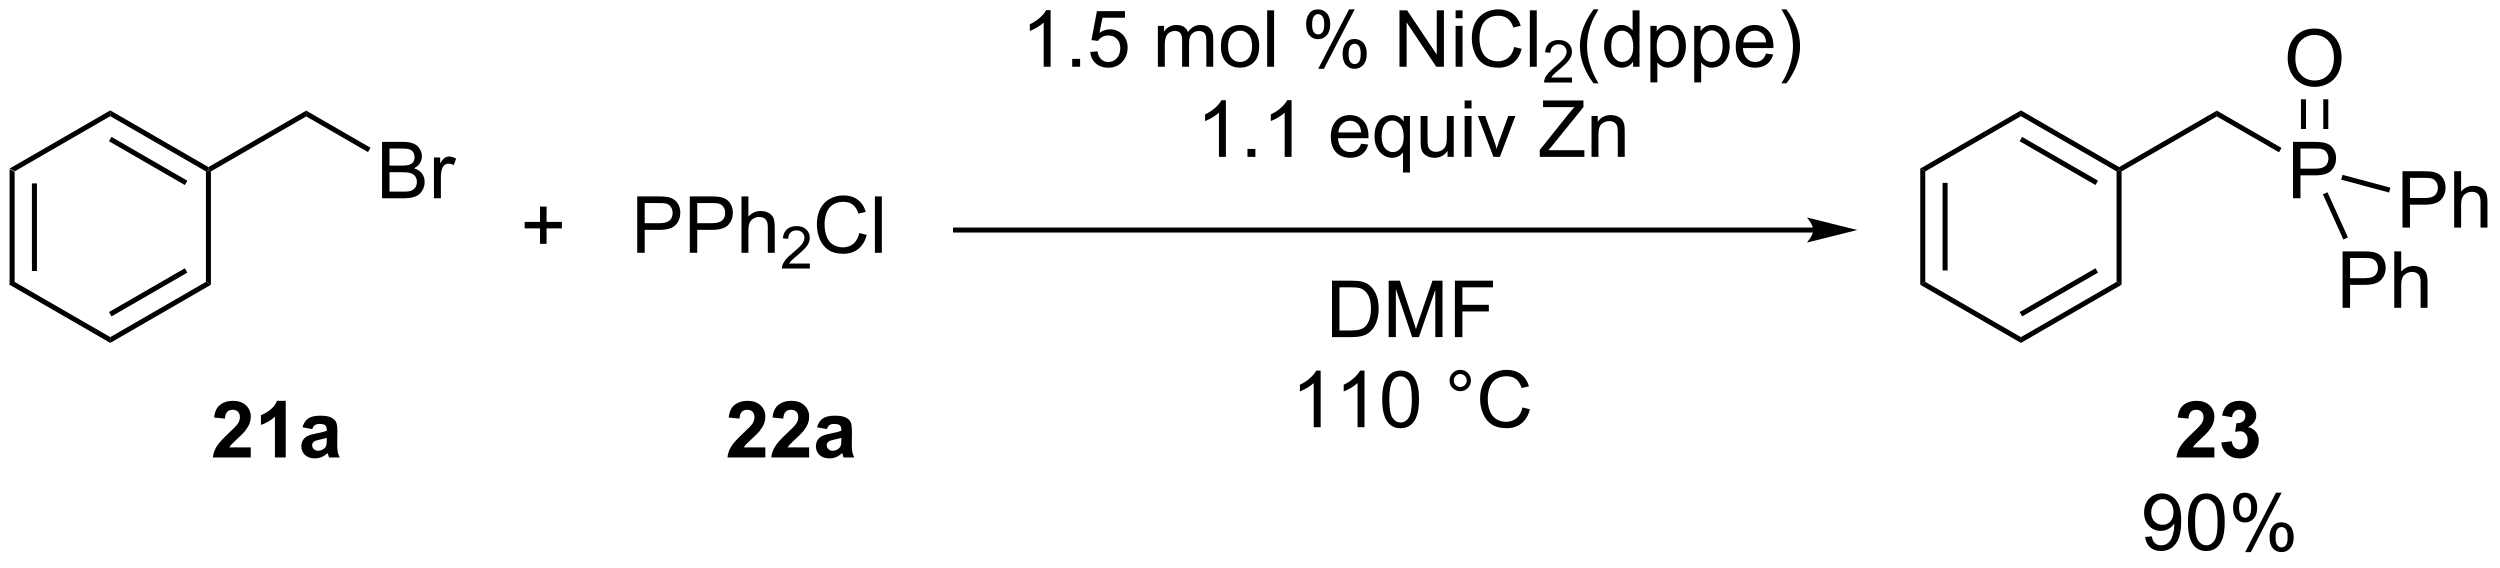 <?xml version="1.0" encoding="UTF-8"?>
<!DOCTYPE svg PUBLIC '-//W3C//DTD SVG 1.0//EN'
          'http://www.w3.org/TR/2001/REC-SVG-20010904/DTD/svg10.dtd'>
<svg stroke-dasharray="none" shape-rendering="auto" xmlns="http://www.w3.org/2000/svg" font-family="'Dialog'" text-rendering="auto" width="348" fill-opacity="1" color-interpolation="auto" color-rendering="auto" preserveAspectRatio="xMidYMid meet" font-size="12px" viewBox="0 0 348 79" fill="black" xmlns:xlink="http://www.w3.org/1999/xlink" stroke="black" image-rendering="auto" stroke-miterlimit="10" stroke-linecap="square" stroke-linejoin="miter" font-style="normal" stroke-width="1" height="79" stroke-dashoffset="0" font-weight="normal" stroke-opacity="1"
><!--Generated by the Batik Graphics2D SVG Generator--><defs id="genericDefs"
  /><g
  ><defs id="defs1"
    ><clipPath clipPathUnits="userSpaceOnUse" id="clipPath1"
      ><path d="M0.633 2.047 L261.411 2.047 L261.411 60.73 L0.633 60.73 L0.633 2.047 Z"
      /></clipPath
      ><clipPath clipPathUnits="userSpaceOnUse" id="clipPath2"
      ><path d="M-1.043 62.358 L-1.043 119.409 L252.484 119.409 L252.484 62.358 Z"
      /></clipPath
    ></defs
    ><g transform="scale(1.333,1.333) translate(-0.633,-2.047) matrix(1.029,0,0,1.029,1.706,-62.095)"
    ><path d="M-0.071 79.49 L0.44 79.784 L0.44 90.998 L-0.071 91.293 ZM2.196 80.946 L2.196 89.837 L2.707 89.837 L2.707 80.946 Z" stroke="none" clip-path="url(#clipPath2)"
    /></g
    ><g transform="matrix(1.371,0,0,1.371,1.43,-85.522)"
    ><path d="M-0.071 91.293 L0.44 90.998 L10.151 96.605 L10.151 97.195 Z" stroke="none" clip-path="url(#clipPath2)"
    /></g
    ><g transform="matrix(1.371,0,0,1.371,1.43,-85.522)"
    ><path d="M10.151 97.195 L10.151 96.605 L19.863 90.998 L20.373 91.293 ZM10.279 94.503 L17.978 90.058 L17.723 89.616 L10.024 94.061 Z" stroke="none" clip-path="url(#clipPath2)"
    /></g
    ><g transform="matrix(1.371,0,0,1.371,1.43,-85.522)"
    ><path d="M20.373 91.293 L19.863 90.998 L19.863 79.784 L20.118 79.637 L20.373 79.784 Z" stroke="none" clip-path="url(#clipPath2)"
    /></g
    ><g transform="matrix(1.371,0,0,1.371,1.43,-85.522)"
    ><path d="M20.118 79.342 L20.118 79.637 L19.863 79.784 L10.151 74.177 L10.151 73.588 ZM17.978 80.725 L10.279 76.28 L10.024 76.722 L17.723 81.167 Z" stroke="none" clip-path="url(#clipPath2)"
    /></g
    ><g transform="matrix(1.371,0,0,1.371,1.43,-85.522)"
    ><path d="M10.151 73.588 L10.151 74.177 L0.44 79.784 L-0.071 79.49 Z" stroke="none" clip-path="url(#clipPath2)"
    /></g
    ><g transform="matrix(1.371,0,0,1.371,1.43,-85.522)"
    ><path d="M20.373 79.784 L20.118 79.637 L20.118 79.342 L30.045 73.611 L30.045 74.2 Z" stroke="none" clip-path="url(#clipPath2)"
    /></g
    ><g transform="matrix(1.371,0,0,1.371,1.43,-85.522)"
    ><path d="M37.746 82.512 L37.746 76.785 L39.894 76.785 Q40.55 76.785 40.946 76.96 Q41.345 77.132 41.569 77.494 Q41.793 77.856 41.793 78.249 Q41.793 78.616 41.592 78.942 Q41.394 79.264 40.993 79.465 Q41.511 79.616 41.79 79.983 Q42.071 80.35 42.071 80.85 Q42.071 81.254 41.9 81.6 Q41.73 81.944 41.48 82.132 Q41.23 82.319 40.853 82.416 Q40.478 82.512 39.931 82.512 L37.746 82.512 ZM38.504 79.192 L39.743 79.192 Q40.246 79.192 40.465 79.124 Q40.754 79.038 40.9 78.84 Q41.048 78.639 41.048 78.34 Q41.048 78.054 40.91 77.837 Q40.775 77.621 40.519 77.541 Q40.267 77.46 39.65 77.46 L38.504 77.46 L38.504 79.192 ZM38.504 81.835 L39.931 81.835 Q40.298 81.835 40.446 81.809 Q40.707 81.762 40.881 81.653 Q41.058 81.543 41.17 81.335 Q41.285 81.124 41.285 80.85 Q41.285 80.53 41.121 80.296 Q40.957 80.059 40.665 79.962 Q40.376 79.866 39.829 79.866 L38.504 79.866 L38.504 81.835 ZM43.017 82.512 L43.017 78.364 L43.65 78.364 L43.65 78.991 Q43.892 78.551 44.095 78.41 Q44.3 78.27 44.548 78.27 Q44.902 78.27 45.269 78.496 L45.027 79.147 Q44.769 78.996 44.511 78.996 Q44.282 78.996 44.097 79.134 Q43.915 79.272 43.837 79.52 Q43.72 79.895 43.72 80.34 L43.72 82.512 L43.017 82.512 Z" stroke="none" clip-path="url(#clipPath2)"
    /></g
    ><g transform="matrix(1.371,0,0,1.371,1.43,-85.522)"
    ><path d="M30.045 74.2 L30.045 73.611 L36.577 77.382 L36.322 77.824 Z" stroke="none" clip-path="url(#clipPath2)"
    /></g
    ><g transform="matrix(1.371,0,0,1.371,1.43,-85.522)"
    ><path d="M53.785 87.136 L53.785 85.566 L52.226 85.566 L52.226 84.909 L53.785 84.909 L53.785 83.352 L54.45 83.352 L54.45 84.909 L56.007 84.909 L56.007 85.566 L54.45 85.566 L54.45 87.136 L53.785 87.136 Z" stroke="none" clip-path="url(#clipPath2)"
    /></g
    ><g transform="matrix(1.371,0,0,1.371,1.43,-85.522)"
    ><path d="M63.656 88.047 L63.656 82.32 L65.818 82.32 Q66.388 82.32 66.688 82.375 Q67.109 82.445 67.393 82.643 Q67.68 82.838 67.854 83.195 Q68.029 83.549 68.029 83.976 Q68.029 84.706 67.563 85.213 Q67.099 85.719 65.883 85.719 L64.414 85.719 L64.414 88.047 L63.656 88.047 ZM64.414 85.041 L65.896 85.041 Q66.63 85.041 66.938 84.768 Q67.248 84.495 67.248 84 Q67.248 83.64 67.065 83.385 Q66.883 83.127 66.586 83.047 Q66.396 82.995 65.88 82.995 L64.414 82.995 L64.414 85.041 ZM68.992 88.047 L68.992 82.32 L71.154 82.32 Q71.724 82.32 72.024 82.375 Q72.445 82.445 72.729 82.643 Q73.016 82.838 73.19 83.195 Q73.365 83.549 73.365 83.976 Q73.365 84.706 72.899 85.213 Q72.435 85.719 71.219 85.719 L69.75 85.719 L69.75 88.047 L68.992 88.047 ZM69.75 85.041 L71.232 85.041 Q71.966 85.041 72.274 84.768 Q72.584 84.495 72.584 84 Q72.584 83.64 72.401 83.385 Q72.219 83.127 71.922 83.047 Q71.732 82.995 71.216 82.995 L69.75 82.995 L69.75 85.041 ZM74.24 88.047 L74.24 82.32 L74.943 82.32 L74.943 84.375 Q75.435 83.804 76.185 83.804 Q76.646 83.804 76.984 83.987 Q77.326 84.166 77.472 84.487 Q77.617 84.807 77.617 85.416 L77.617 88.047 L76.914 88.047 L76.914 85.416 Q76.914 84.89 76.685 84.651 Q76.459 84.409 76.039 84.409 Q75.727 84.409 75.451 84.573 Q75.177 84.734 75.06 85.013 Q74.943 85.289 74.943 85.776 L74.943 88.047 L74.24 88.047 Z" stroke="none" clip-path="url(#clipPath2)"
    /></g
    ><g transform="matrix(1.371,0,0,1.371,1.43,-85.522)"
    ><path d="M81.182 89.139 L81.182 89.647 L78.342 89.647 Q78.336 89.455 78.404 89.279 Q78.512 88.99 78.75 88.709 Q78.99 88.428 79.442 88.059 Q80.141 87.484 80.387 87.149 Q80.633 86.813 80.633 86.514 Q80.633 86.201 80.408 85.986 Q80.186 85.77 79.824 85.77 Q79.444 85.77 79.215 85.998 Q78.987 86.227 78.984 86.631 L78.442 86.576 Q78.498 85.969 78.862 85.653 Q79.225 85.334 79.836 85.334 Q80.455 85.334 80.815 85.678 Q81.176 86.02 81.176 86.525 Q81.176 86.783 81.07 87.033 Q80.965 87.281 80.719 87.557 Q80.475 87.832 79.906 88.313 Q79.432 88.711 79.297 88.854 Q79.162 88.996 79.074 89.139 L81.182 89.139 Z" stroke="none" clip-path="url(#clipPath2)"
    /></g
    ><g transform="matrix(1.371,0,0,1.371,1.43,-85.522)"
    ><path d="M86.2 86.039 L86.958 86.229 Q86.721 87.164 86.101 87.656 Q85.482 88.146 84.588 88.146 Q83.661 88.146 83.081 87.768 Q82.502 87.39 82.198 86.677 Q81.896 85.961 81.896 85.14 Q81.896 84.245 82.237 83.581 Q82.581 82.914 83.211 82.567 Q83.841 82.221 84.599 82.221 Q85.458 82.221 86.044 82.659 Q86.63 83.096 86.862 83.89 L86.114 84.065 Q85.916 83.44 85.536 83.156 Q85.159 82.87 84.583 82.87 Q83.924 82.87 83.479 83.187 Q83.036 83.502 82.857 84.036 Q82.677 84.57 82.677 85.135 Q82.677 85.867 82.89 86.411 Q83.104 86.956 83.552 87.226 Q84.002 87.495 84.526 87.495 Q85.161 87.495 85.601 87.127 Q86.044 86.76 86.2 86.039 ZM87.788 88.047 L87.788 82.32 L88.491 82.32 L88.491 88.047 L87.788 88.047 Z" stroke="none" clip-path="url(#clipPath2)"
    /></g
    ><g transform="matrix(1.371,0,0,1.371,1.43,-85.522)"
    ><path d="M105.627 69.156 L104.924 69.156 L104.924 64.674 Q104.669 64.916 104.257 65.158 Q103.846 65.401 103.518 65.523 L103.518 64.843 Q104.106 64.565 104.546 64.171 Q104.989 63.776 105.174 63.406 L105.627 63.406 L105.627 69.156 ZM107.821 69.156 L107.821 68.354 L108.623 68.354 L108.623 69.156 L107.821 69.156 ZM109.65 67.656 L110.387 67.593 Q110.471 68.132 110.768 68.403 Q111.067 68.674 111.489 68.674 Q111.997 68.674 112.348 68.291 Q112.7 67.908 112.7 67.276 Q112.7 66.674 112.361 66.328 Q112.025 65.979 111.478 65.979 Q111.137 65.979 110.864 66.135 Q110.591 66.289 110.434 66.533 L109.775 66.448 L110.33 63.507 L113.177 63.507 L113.177 64.179 L110.893 64.179 L110.583 65.718 Q111.098 65.359 111.666 65.359 Q112.416 65.359 112.932 65.88 Q113.447 66.398 113.447 67.213 Q113.447 67.992 112.994 68.557 Q112.442 69.255 111.489 69.255 Q110.708 69.255 110.213 68.817 Q109.721 68.377 109.65 67.656 ZM116.518 69.156 L116.518 65.007 L117.145 65.007 L117.145 65.588 Q117.341 65.283 117.663 65.099 Q117.989 64.914 118.403 64.914 Q118.864 64.914 119.158 65.106 Q119.455 65.296 119.575 65.64 Q120.067 64.914 120.856 64.914 Q121.473 64.914 121.804 65.255 Q122.137 65.596 122.137 66.307 L122.137 69.156 L121.439 69.156 L121.439 66.541 Q121.439 66.119 121.369 65.934 Q121.302 65.749 121.122 65.638 Q120.942 65.523 120.7 65.523 Q120.262 65.523 119.973 65.815 Q119.684 66.104 119.684 66.744 L119.684 69.156 L118.981 69.156 L118.981 66.46 Q118.981 65.992 118.809 65.757 Q118.637 65.523 118.247 65.523 Q117.95 65.523 117.697 65.679 Q117.447 65.835 117.333 66.138 Q117.221 66.437 117.221 67.002 L117.221 69.156 L116.518 69.156 ZM122.919 67.08 Q122.919 65.929 123.559 65.374 Q124.096 64.914 124.864 64.914 Q125.721 64.914 126.262 65.474 Q126.807 66.033 126.807 67.023 Q126.807 67.823 126.564 68.283 Q126.325 68.742 125.867 68.997 Q125.408 69.249 124.864 69.249 Q123.994 69.249 123.455 68.692 Q122.919 68.132 122.919 67.08 ZM123.643 67.08 Q123.643 67.877 123.989 68.276 Q124.338 68.671 124.864 68.671 Q125.387 68.671 125.734 68.273 Q126.083 67.874 126.083 67.057 Q126.083 66.289 125.734 65.893 Q125.385 65.494 124.864 65.494 Q124.338 65.494 123.989 65.89 Q123.643 66.283 123.643 67.08 ZM127.615 69.156 L127.615 63.429 L128.318 63.429 L128.318 69.156 L127.615 69.156 ZM131.568 64.804 Q131.568 64.19 131.876 63.76 Q132.186 63.33 132.772 63.33 Q133.311 63.33 133.662 63.716 Q134.016 64.101 134.016 64.846 Q134.016 65.573 133.66 65.966 Q133.303 66.359 132.779 66.359 Q132.258 66.359 131.912 65.974 Q131.568 65.585 131.568 64.804 ZM132.79 63.815 Q132.529 63.815 132.355 64.041 Q132.18 64.268 132.18 64.874 Q132.18 65.424 132.355 65.651 Q132.532 65.874 132.79 65.874 Q133.055 65.874 133.23 65.648 Q133.404 65.421 133.404 64.82 Q133.404 64.265 133.227 64.041 Q133.053 63.815 132.79 63.815 ZM132.795 69.367 L135.928 63.33 L136.498 63.33 L133.376 69.367 L132.795 69.367 ZM135.272 67.812 Q135.272 67.195 135.579 66.768 Q135.889 66.338 136.477 66.338 Q137.016 66.338 137.37 66.724 Q137.725 67.109 137.725 67.854 Q137.725 68.58 137.365 68.974 Q137.008 69.367 136.482 69.367 Q135.962 69.367 135.615 68.979 Q135.272 68.588 135.272 67.812 ZM136.498 66.823 Q136.232 66.823 136.058 67.049 Q135.883 67.276 135.883 67.882 Q135.883 68.429 136.058 68.656 Q136.235 68.882 136.493 68.882 Q136.764 68.882 136.936 68.656 Q137.11 68.429 137.11 67.828 Q137.11 67.273 136.933 67.049 Q136.758 66.823 136.498 66.823 ZM141.048 69.156 L141.048 63.429 L141.826 63.429 L144.834 67.924 L144.834 63.429 L145.561 63.429 L145.561 69.156 L144.782 69.156 L141.774 64.656 L141.774 69.156 L141.048 69.156 ZM146.747 64.237 L146.747 63.429 L147.45 63.429 L147.45 64.237 L146.747 64.237 ZM146.747 69.156 L146.747 65.007 L147.45 65.007 L147.45 69.156 L146.747 69.156 ZM152.696 67.148 L153.454 67.338 Q153.217 68.273 152.597 68.765 Q151.977 69.255 151.084 69.255 Q150.157 69.255 149.576 68.877 Q148.998 68.499 148.693 67.786 Q148.391 67.07 148.391 66.249 Q148.391 65.354 148.732 64.69 Q149.076 64.023 149.706 63.677 Q150.337 63.33 151.094 63.33 Q151.954 63.33 152.54 63.768 Q153.126 64.205 153.357 64.999 L152.61 65.174 Q152.412 64.549 152.032 64.265 Q151.654 63.979 151.079 63.979 Q150.42 63.979 149.975 64.296 Q149.532 64.612 149.352 65.145 Q149.173 65.679 149.173 66.244 Q149.173 66.976 149.386 67.52 Q149.6 68.065 150.048 68.335 Q150.498 68.604 151.022 68.604 Q151.657 68.604 152.097 68.237 Q152.54 67.869 152.696 67.148 ZM154.283 69.156 L154.283 63.429 L154.986 63.429 L154.986 69.156 L154.283 69.156 Z" stroke="none" clip-path="url(#clipPath2)"
    /></g
    ><g transform="matrix(1.371,0,0,1.371,1.43,-85.522)"
    ><path d="M158.569 70.248 L158.569 70.756 L155.729 70.756 Q155.723 70.564 155.792 70.389 Q155.899 70.1 156.137 69.818 Q156.378 69.537 156.829 69.168 Q157.528 68.594 157.774 68.258 Q158.02 67.922 158.02 67.623 Q158.02 67.311 157.796 67.096 Q157.573 66.879 157.212 66.879 Q156.831 66.879 156.602 67.107 Q156.374 67.336 156.372 67.74 L155.829 67.686 Q155.885 67.078 156.249 66.762 Q156.612 66.443 157.223 66.443 Q157.842 66.443 158.202 66.787 Q158.563 67.129 158.563 67.635 Q158.563 67.892 158.458 68.142 Q158.352 68.391 158.106 68.666 Q157.862 68.941 157.294 69.422 Q156.819 69.82 156.684 69.963 Q156.549 70.105 156.462 70.248 L158.569 70.248 Z" stroke="none" clip-path="url(#clipPath2)"
    /></g
    ><g transform="matrix(1.371,0,0,1.371,1.43,-85.522)"
    ><path d="M160.757 70.841 Q160.173 70.106 159.77 69.122 Q159.369 68.135 159.369 67.08 Q159.369 66.151 159.671 65.299 Q160.022 64.312 160.757 63.33 L161.259 63.33 Q160.788 64.143 160.634 64.492 Q160.397 65.031 160.259 65.617 Q160.093 66.346 160.093 67.085 Q160.093 68.963 161.259 70.841 L160.757 70.841 ZM164.767 69.156 L164.767 68.632 Q164.374 69.249 163.608 69.249 Q163.111 69.249 162.694 68.976 Q162.28 68.703 162.051 68.213 Q161.822 67.721 161.822 67.085 Q161.822 66.463 162.028 65.958 Q162.236 65.453 162.65 65.184 Q163.064 64.914 163.577 64.914 Q163.952 64.914 164.244 65.073 Q164.538 65.229 164.72 65.484 L164.72 63.429 L165.421 63.429 L165.421 69.156 L164.767 69.156 ZM162.546 67.085 Q162.546 67.882 162.882 68.278 Q163.218 68.671 163.673 68.671 Q164.134 68.671 164.457 68.294 Q164.78 67.916 164.78 67.143 Q164.78 66.291 164.452 65.893 Q164.124 65.494 163.642 65.494 Q163.173 65.494 162.858 65.877 Q162.546 66.26 162.546 67.085 ZM166.526 70.747 L166.526 65.007 L167.167 65.007 L167.167 65.546 Q167.393 65.229 167.677 65.073 Q167.964 64.914 168.37 64.914 Q168.901 64.914 169.308 65.187 Q169.714 65.46 169.92 65.958 Q170.128 66.455 170.128 67.049 Q170.128 67.687 169.899 68.198 Q169.67 68.705 169.235 68.979 Q168.8 69.249 168.318 69.249 Q167.966 69.249 167.688 69.101 Q167.409 68.953 167.229 68.726 L167.229 70.747 L166.526 70.747 ZM167.162 67.104 Q167.162 67.906 167.485 68.289 Q167.81 68.671 168.271 68.671 Q168.74 68.671 169.073 68.276 Q169.409 67.877 169.409 67.046 Q169.409 66.252 169.081 65.859 Q168.756 65.463 168.302 65.463 Q167.854 65.463 167.508 65.885 Q167.162 66.304 167.162 67.104 ZM170.976 70.747 L170.976 65.007 L171.616 65.007 L171.616 65.546 Q171.843 65.229 172.127 65.073 Q172.413 64.914 172.819 64.914 Q173.351 64.914 173.757 65.187 Q174.163 65.46 174.369 65.958 Q174.577 66.455 174.577 67.049 Q174.577 67.687 174.348 68.198 Q174.119 68.705 173.684 68.979 Q173.249 69.249 172.767 69.249 Q172.416 69.249 172.137 69.101 Q171.858 68.953 171.679 68.726 L171.679 70.747 L170.976 70.747 ZM171.611 67.104 Q171.611 67.906 171.934 68.289 Q172.259 68.671 172.72 68.671 Q173.189 68.671 173.522 68.276 Q173.858 67.877 173.858 67.046 Q173.858 66.252 173.53 65.859 Q173.205 65.463 172.752 65.463 Q172.304 65.463 171.957 65.885 Q171.611 66.304 171.611 67.104 ZM178.263 67.82 L178.99 67.908 Q178.818 68.546 178.352 68.898 Q177.888 69.249 177.167 69.249 Q176.256 69.249 175.722 68.69 Q175.19 68.127 175.19 67.117 Q175.19 66.07 175.729 65.492 Q176.268 64.914 177.128 64.914 Q177.959 64.914 178.485 65.481 Q179.013 66.046 179.013 67.073 Q179.013 67.135 179.011 67.26 L175.917 67.26 Q175.956 67.945 176.302 68.309 Q176.651 68.671 177.17 68.671 Q177.558 68.671 177.831 68.468 Q178.104 68.265 178.263 67.82 ZM175.956 66.682 L178.271 66.682 Q178.224 66.158 178.006 65.898 Q177.67 65.492 177.136 65.492 Q176.651 65.492 176.321 65.817 Q175.99 66.14 175.956 66.682 ZM180.335 70.841 L179.83 70.841 Q180.999 68.963 180.999 67.085 Q180.999 66.351 180.83 65.627 Q180.697 65.041 180.46 64.502 Q180.306 64.151 179.83 63.33 L180.335 63.33 Q181.069 64.312 181.421 65.299 Q181.72 66.151 181.72 67.08 Q181.72 68.135 181.317 69.122 Q180.913 70.106 180.335 70.841 Z" stroke="none" clip-path="url(#clipPath2)"
    /></g
    ><g transform="matrix(1.371,0,0,1.371,1.43,-85.522)"
    ><path d="M123.422 78.306 L122.719 78.306 L122.719 73.824 Q122.464 74.066 122.053 74.308 Q121.641 74.551 121.313 74.673 L121.313 73.993 Q121.901 73.715 122.342 73.321 Q122.784 72.926 122.969 72.556 L123.422 72.556 L123.422 78.306 ZM125.616 78.306 L125.616 77.504 L126.418 77.504 L126.418 78.306 L125.616 78.306 ZM130.094 78.306 L129.391 78.306 L129.391 73.824 Q129.136 74.066 128.725 74.308 Q128.313 74.551 127.985 74.673 L127.985 73.993 Q128.573 73.715 129.013 73.321 Q129.456 72.926 129.641 72.556 L130.094 72.556 L130.094 78.306 ZM137.151 76.97 L137.878 77.058 Q137.706 77.696 137.24 78.048 Q136.776 78.4 136.055 78.4 Q135.144 78.4 134.61 77.84 Q134.079 77.277 134.079 76.267 Q134.079 75.22 134.618 74.642 Q135.157 74.064 136.016 74.064 Q136.847 74.064 137.373 74.631 Q137.901 75.196 137.901 76.222 Q137.901 76.285 137.899 76.41 L134.805 76.41 Q134.844 77.095 135.191 77.459 Q135.54 77.821 136.058 77.821 Q136.446 77.821 136.719 77.618 Q136.993 77.415 137.151 76.97 ZM134.844 75.832 L137.159 75.832 Q137.113 75.308 136.894 75.048 Q136.558 74.642 136.024 74.642 Q135.54 74.642 135.209 74.967 Q134.878 75.29 134.844 75.832 ZM141.405 79.897 L141.405 77.863 Q141.241 78.095 140.947 78.249 Q140.653 78.4 140.32 78.4 Q139.583 78.4 139.049 77.811 Q138.515 77.22 138.515 76.191 Q138.515 75.566 138.731 75.071 Q138.95 74.574 139.361 74.319 Q139.773 74.064 140.265 74.064 Q141.036 74.064 141.476 74.712 L141.476 74.157 L142.109 74.157 L142.109 79.897 L141.405 79.897 ZM139.239 76.22 Q139.239 77.019 139.575 77.42 Q139.911 77.821 140.379 77.821 Q140.827 77.821 141.15 77.441 Q141.476 77.058 141.476 76.282 Q141.476 75.454 141.135 75.038 Q140.793 74.618 140.333 74.618 Q139.874 74.618 139.556 75.006 Q139.239 75.394 139.239 76.22 ZM145.93 78.306 L145.93 77.696 Q145.446 78.4 144.613 78.4 Q144.245 78.4 143.928 78.259 Q143.61 78.118 143.454 77.905 Q143.3 77.691 143.238 77.384 Q143.196 77.176 143.196 76.728 L143.196 74.157 L143.899 74.157 L143.899 76.457 Q143.899 77.009 143.941 77.199 Q144.008 77.478 144.222 77.636 Q144.438 77.793 144.753 77.793 Q145.071 77.793 145.347 77.631 Q145.625 77.47 145.74 77.191 Q145.855 76.91 145.855 76.379 L145.855 74.157 L146.558 74.157 L146.558 78.306 L145.93 78.306 ZM147.663 73.386 L147.663 72.579 L148.366 72.579 L148.366 73.386 L147.663 73.386 ZM147.663 78.306 L147.663 74.157 L148.366 74.157 L148.366 78.306 L147.663 78.306 ZM150.589 78.306 L149.011 74.157 L149.753 74.157 L150.644 76.642 Q150.79 77.043 150.909 77.478 Q151.003 77.15 151.172 76.689 L152.094 74.157 L152.816 74.157 L151.245 78.306 L150.589 78.306 ZM155.293 78.306 L155.293 77.603 L158.226 73.933 Q158.538 73.543 158.82 73.254 L155.624 73.254 L155.624 72.579 L159.726 72.579 L159.726 73.254 L156.512 77.228 L156.163 77.629 L159.82 77.629 L159.82 78.306 L155.293 78.306 ZM160.547 78.306 L160.547 74.157 L161.18 74.157 L161.18 74.746 Q161.636 74.064 162.5 74.064 Q162.875 74.064 163.188 74.199 Q163.503 74.332 163.659 74.551 Q163.816 74.769 163.878 75.071 Q163.917 75.267 163.917 75.754 L163.917 78.306 L163.214 78.306 L163.214 75.782 Q163.214 75.353 163.131 75.139 Q163.05 74.926 162.842 74.801 Q162.633 74.673 162.352 74.673 Q161.901 74.673 161.576 74.959 Q161.25 75.243 161.25 76.04 L161.25 78.306 L160.547 78.306 Z" stroke="none" clip-path="url(#clipPath2)"
    /></g
    ><g transform="matrix(1.371,0,0,1.371,1.43,-85.522)"
    ><path d="M134.196 96.606 L134.196 90.879 L136.17 90.879 Q136.837 90.879 137.189 90.96 Q137.681 91.075 138.03 91.371 Q138.483 91.754 138.707 92.351 Q138.931 92.944 138.931 93.71 Q138.931 94.364 138.777 94.869 Q138.626 95.371 138.387 95.702 Q138.15 96.03 137.866 96.22 Q137.584 96.41 137.184 96.509 Q136.782 96.606 136.264 96.606 L134.196 96.606 ZM134.954 95.929 L136.178 95.929 Q136.743 95.929 137.066 95.825 Q137.389 95.718 137.579 95.528 Q137.85 95.257 137.999 94.804 Q138.15 94.348 138.15 93.7 Q138.15 92.801 137.855 92.319 Q137.561 91.835 137.139 91.671 Q136.834 91.554 136.157 91.554 L134.954 91.554 L134.954 95.929 ZM139.95 96.606 L139.95 90.879 L141.091 90.879 L142.448 94.934 Q142.635 95.499 142.721 95.78 Q142.818 95.468 143.026 94.864 L144.396 90.879 L145.417 90.879 L145.417 96.606 L144.685 96.606 L144.685 91.811 L143.021 96.606 L142.338 96.606 L140.682 91.731 L140.682 96.606 L139.95 96.606 ZM146.677 96.606 L146.677 90.879 L150.542 90.879 L150.542 91.554 L147.435 91.554 L147.435 93.327 L150.122 93.327 L150.122 94.004 L147.435 94.004 L147.435 96.606 L146.677 96.606 Z" stroke="none" clip-path="url(#clipPath2)"
    /></g
    ><g transform="matrix(1.371,0,0,1.371,1.43,-85.522)"
    ><path d="M133.045 105.756 L132.342 105.756 L132.342 101.274 Q132.087 101.516 131.676 101.758 Q131.264 102.001 130.936 102.123 L130.936 101.443 Q131.524 101.165 131.965 100.771 Q132.407 100.376 132.592 100.006 L133.045 100.006 L133.045 105.756 ZM137.495 105.756 L136.792 105.756 L136.792 101.274 Q136.536 101.516 136.125 101.758 Q135.713 102.001 135.385 102.123 L135.385 101.443 Q135.974 101.165 136.414 100.771 Q136.857 100.376 137.042 100.006 L137.495 100.006 L137.495 105.756 ZM139.295 102.93 Q139.295 101.915 139.504 101.297 Q139.712 100.678 140.124 100.342 Q140.538 100.006 141.163 100.006 Q141.624 100.006 141.97 100.191 Q142.319 100.376 142.545 100.727 Q142.772 101.076 142.899 101.579 Q143.03 102.079 143.03 102.93 Q143.03 103.938 142.821 104.558 Q142.616 105.178 142.202 105.516 Q141.79 105.855 141.163 105.855 Q140.334 105.855 139.861 105.258 Q139.295 104.545 139.295 102.93 ZM140.017 102.93 Q140.017 104.342 140.347 104.808 Q140.678 105.274 141.163 105.274 Q141.647 105.274 141.975 104.805 Q142.306 104.337 142.306 102.93 Q142.306 101.516 141.975 101.053 Q141.647 100.587 141.155 100.587 Q140.67 100.587 140.381 100.998 Q140.017 101.521 140.017 102.93 ZM146.134 101.014 Q146.134 100.563 146.452 100.248 Q146.772 99.93 147.217 99.93 Q147.67 99.93 147.986 100.248 Q148.303 100.563 148.303 101.014 Q148.303 101.462 147.983 101.782 Q147.665 102.1 147.217 102.1 Q146.772 102.1 146.452 101.784 Q146.134 101.467 146.134 101.014 ZM146.561 101.014 Q146.561 101.287 146.754 101.48 Q146.946 101.672 147.22 101.672 Q147.491 101.672 147.683 101.48 Q147.876 101.287 147.876 101.014 Q147.876 100.74 147.683 100.547 Q147.491 100.352 147.22 100.352 Q146.946 100.352 146.754 100.547 Q146.561 100.74 146.561 101.014 ZM153.536 103.748 L154.294 103.938 Q154.057 104.873 153.437 105.365 Q152.817 105.855 151.924 105.855 Q150.997 105.855 150.417 105.477 Q149.838 105.1 149.534 104.386 Q149.232 103.67 149.232 102.85 Q149.232 101.954 149.573 101.29 Q149.917 100.623 150.547 100.277 Q151.177 99.93 151.935 99.93 Q152.794 99.93 153.38 100.368 Q153.966 100.805 154.198 101.6 L153.45 101.774 Q153.252 101.149 152.872 100.865 Q152.495 100.579 151.919 100.579 Q151.26 100.579 150.815 100.896 Q150.372 101.212 150.192 101.745 Q150.013 102.279 150.013 102.844 Q150.013 103.576 150.226 104.12 Q150.44 104.665 150.888 104.936 Q151.338 105.204 151.862 105.204 Q152.497 105.204 152.937 104.837 Q153.38 104.469 153.536 103.748 Z" stroke="none" clip-path="url(#clipPath2)"
    /></g
    ><g transform="matrix(1.371,0,0,1.371,1.43,-85.522)"
    ><path d="M193.923 79.49 L194.433 79.784 L194.433 90.998 L193.923 91.293 ZM196.19 80.946 L196.19 89.837 L196.7 89.837 L196.7 80.946 Z" stroke="none" clip-path="url(#clipPath2)"
    /></g
    ><g transform="matrix(1.371,0,0,1.371,1.43,-85.522)"
    ><path d="M193.923 91.293 L194.433 90.998 L204.144 96.605 L204.144 97.195 Z" stroke="none" clip-path="url(#clipPath2)"
    /></g
    ><g transform="matrix(1.371,0,0,1.371,1.43,-85.522)"
    ><path d="M204.144 97.195 L204.144 96.605 L213.856 90.998 L214.366 91.293 ZM204.272 94.503 L211.972 90.058 L211.716 89.616 L204.017 94.061 Z" stroke="none" clip-path="url(#clipPath2)"
    /></g
    ><g transform="matrix(1.371,0,0,1.371,1.43,-85.522)"
    ><path d="M214.366 91.293 L213.856 90.998 L213.856 79.784 L214.111 79.637 L214.366 79.784 Z" stroke="none" clip-path="url(#clipPath2)"
    /></g
    ><g transform="matrix(1.371,0,0,1.371,1.43,-85.522)"
    ><path d="M214.111 79.342 L214.111 79.637 L213.856 79.784 L204.144 74.177 L204.144 73.588 ZM211.972 80.725 L204.272 76.28 L204.017 76.722 L211.716 81.167 Z" stroke="none" clip-path="url(#clipPath2)"
    /></g
    ><g transform="matrix(1.371,0,0,1.371,1.43,-85.522)"
    ><path d="M204.144 73.588 L204.144 74.177 L194.433 79.784 L193.923 79.49 Z" stroke="none" clip-path="url(#clipPath2)"
    /></g
    ><g transform="matrix(1.371,0,0,1.371,1.43,-85.522)"
    ><path d="M214.366 79.784 L214.111 79.637 L214.111 79.342 L224.038 73.611 L224.038 74.2 Z" stroke="none" clip-path="url(#clipPath2)"
    /></g
    ><g transform="matrix(1.371,0,0,1.371,1.43,-85.522)"
    ><path d="M231.77 82.512 L231.77 76.785 L233.932 76.785 Q234.502 76.785 234.802 76.84 Q235.224 76.91 235.507 77.108 Q235.794 77.304 235.968 77.66 Q236.143 78.014 236.143 78.442 Q236.143 79.171 235.677 79.679 Q235.213 80.184 233.997 80.184 L232.528 80.184 L232.528 82.512 L231.77 82.512 ZM232.528 79.507 L234.01 79.507 Q234.744 79.507 235.052 79.233 Q235.362 78.96 235.362 78.465 Q235.362 78.106 235.179 77.85 Q234.997 77.593 234.7 77.512 Q234.51 77.46 233.994 77.46 L232.528 77.46 L232.528 79.507 Z" stroke="none" clip-path="url(#clipPath2)"
    /></g
    ><g transform="matrix(1.371,0,0,1.371,1.43,-85.522)"
    ><path d="M224.038 74.2 L224.038 73.611 L230.602 77.4 L230.347 77.842 Z" stroke="none" clip-path="url(#clipPath2)"
    /></g
    ><g transform="matrix(1.371,0,0,1.371,1.43,-85.522)"
    ><path d="M242.887 85.491 L242.887 79.764 L245.048 79.764 Q245.619 79.764 245.918 79.819 Q246.34 79.889 246.624 80.087 Q246.91 80.282 247.085 80.639 Q247.259 80.993 247.259 81.42 Q247.259 82.15 246.793 82.657 Q246.33 83.162 245.113 83.162 L243.645 83.162 L243.645 85.491 L242.887 85.491 ZM243.645 82.485 L245.126 82.485 Q245.861 82.485 246.168 82.212 Q246.478 81.939 246.478 81.444 Q246.478 81.084 246.296 80.829 Q246.113 80.571 245.817 80.491 Q245.626 80.439 245.111 80.439 L243.645 80.439 L243.645 82.485 ZM248.134 85.491 L248.134 79.764 L248.837 79.764 L248.837 81.819 Q249.33 81.248 250.08 81.248 Q250.541 81.248 250.879 81.431 Q251.22 81.61 251.366 81.931 Q251.512 82.251 251.512 82.86 L251.512 85.491 L250.809 85.491 L250.809 82.86 Q250.809 82.334 250.58 82.095 Q250.353 81.853 249.934 81.853 Q249.621 81.853 249.345 82.017 Q249.072 82.178 248.955 82.457 Q248.837 82.733 248.837 83.22 L248.837 85.491 L248.134 85.491 Z" stroke="none" clip-path="url(#clipPath2)"
    /></g
    ><g transform="matrix(1.371,0,0,1.371,1.43,-85.522)"
    ><path d="M236.665 80.624 L236.797 80.131 L241.657 81.434 L241.525 81.927 Z" stroke="none" clip-path="url(#clipPath2)"
    /></g
    ><g transform="matrix(1.371,0,0,1.371,1.43,-85.522)"
    ><path d="M236.804 93.628 L236.804 87.902 L238.966 87.902 Q239.536 87.902 239.835 87.957 Q240.257 88.027 240.541 88.225 Q240.828 88.42 241.002 88.777 Q241.177 89.131 241.177 89.558 Q241.177 90.287 240.71 90.795 Q240.247 91.3 239.031 91.3 L237.562 91.3 L237.562 93.628 L236.804 93.628 ZM237.562 90.623 L239.044 90.623 Q239.778 90.623 240.085 90.35 Q240.395 90.076 240.395 89.582 Q240.395 89.222 240.213 88.967 Q240.031 88.709 239.734 88.628 Q239.544 88.576 239.028 88.576 L237.562 88.576 L237.562 90.623 ZM242.052 93.628 L242.052 87.902 L242.755 87.902 L242.755 89.957 Q243.247 89.386 243.997 89.386 Q244.458 89.386 244.796 89.569 Q245.137 89.748 245.283 90.069 Q245.429 90.389 245.429 90.998 L245.429 93.628 L244.726 93.628 L244.726 90.998 Q244.726 90.472 244.497 90.233 Q244.27 89.99 243.851 89.99 Q243.539 89.99 243.262 90.154 Q242.989 90.316 242.872 90.595 Q242.755 90.871 242.755 91.358 L242.755 93.628 L242.052 93.628 Z" stroke="none" clip-path="url(#clipPath2)"
    /></g
    ><g transform="matrix(1.371,0,0,1.371,1.43,-85.522)"
    ><path d="M234.806 82.111 L235.271 81.901 L237.347 86.485 L236.882 86.695 Z" stroke="none" clip-path="url(#clipPath2)"
    /></g
    ><g transform="matrix(1.371,0,0,1.371,1.43,-85.522)"
    ><path d="M231.229 68.314 Q231.229 66.887 231.994 66.082 Q232.76 65.275 233.971 65.275 Q234.763 65.275 235.398 65.655 Q236.036 66.033 236.369 66.71 Q236.705 67.387 236.705 68.246 Q236.705 69.119 236.354 69.806 Q236.002 70.494 235.356 70.848 Q234.713 71.202 233.966 71.202 Q233.158 71.202 232.52 70.811 Q231.885 70.418 231.557 69.744 Q231.229 69.067 231.229 68.314 ZM232.01 68.325 Q232.01 69.361 232.565 69.957 Q233.122 70.551 233.963 70.551 Q234.817 70.551 235.369 69.95 Q235.924 69.348 235.924 68.244 Q235.924 67.543 235.687 67.022 Q235.45 66.502 234.994 66.215 Q234.541 65.926 233.974 65.926 Q233.169 65.926 232.588 66.481 Q232.01 67.033 232.01 68.325 Z" stroke="none" clip-path="url(#clipPath2)"
    /></g
    ><g transform="matrix(1.371,0,0,1.371,1.43,-85.522)"
    ><path d="M235.354 75.477 L235.354 72.459 L234.844 72.459 L234.844 75.477 ZM233.087 75.477 L233.087 72.459 L232.577 72.459 L232.577 75.477 Z" stroke="none" clip-path="url(#clipPath2)"
    /></g
    ><g transform="matrix(1.371,0,0,1.371,1.43,-85.522)"
    ><path d="M183.053 85.479 L95.973 85.479 L95.718 85.479 L95.718 85.989 L95.973 85.989 L183.053 85.989 L183.308 85.989 L183.308 85.479 L183.053 85.479 ZM187.518 85.734 L182.415 84.458 C182.415 84.458 183.053 85.176 183.053 85.734 C183.053 86.292 182.415 87.009 182.415 87.009 Z" stroke="none" clip-path="url(#clipPath2)"
    /></g
    ><g transform="matrix(1.371,0,0,1.371,1.43,-85.522)"
    ><path d="M223.785 107.806 L223.785 108.826 L219.939 108.826 Q220.001 108.248 220.314 107.73 Q220.626 107.212 221.548 106.358 Q222.29 105.665 222.457 105.42 Q222.684 105.079 222.684 104.748 Q222.684 104.381 222.486 104.183 Q222.29 103.985 221.941 103.985 Q221.598 103.985 221.394 104.194 Q221.191 104.399 221.16 104.881 L220.066 104.772 Q220.165 103.865 220.681 103.472 Q221.197 103.076 221.97 103.076 Q222.816 103.076 223.301 103.535 Q223.785 103.99 223.785 104.67 Q223.785 105.056 223.647 105.407 Q223.509 105.756 223.207 106.139 Q223.009 106.391 222.488 106.868 Q221.97 107.345 221.829 107.501 Q221.691 107.657 221.606 107.806 L223.785 107.806 ZM224.49 107.306 L225.552 107.178 Q225.602 107.584 225.823 107.8 Q226.047 108.014 226.365 108.014 Q226.703 108.014 226.935 107.756 Q227.169 107.498 227.169 107.061 Q227.169 106.647 226.945 106.404 Q226.724 106.162 226.404 106.162 Q226.193 106.162 225.899 106.243 L226.021 105.35 Q226.466 105.36 226.701 105.157 Q226.935 104.951 226.935 104.61 Q226.935 104.321 226.763 104.149 Q226.591 103.977 226.305 103.977 Q226.024 103.977 225.823 104.173 Q225.625 104.368 225.583 104.743 L224.57 104.571 Q224.677 104.053 224.888 103.743 Q225.102 103.431 225.482 103.254 Q225.865 103.076 226.336 103.076 Q227.146 103.076 227.633 103.592 Q228.036 104.014 228.036 104.545 Q228.036 105.298 227.211 105.748 Q227.703 105.852 227.997 106.22 Q228.294 106.587 228.294 107.108 Q228.294 107.86 227.742 108.394 Q227.193 108.925 226.372 108.925 Q225.594 108.925 225.081 108.477 Q224.57 108.029 224.49 107.306 Z" stroke="none" clip-path="url(#clipPath2)"
    /></g
    ><g transform="matrix(1.371,0,0,1.371,1.43,-85.522)"
    ><path d="M216.756 116.901 L217.433 116.838 Q217.519 117.315 217.761 117.531 Q218.003 117.745 218.381 117.745 Q218.706 117.745 218.949 117.596 Q219.193 117.448 219.35 117.2 Q219.506 116.953 219.61 116.531 Q219.717 116.109 219.717 115.672 Q219.717 115.625 219.714 115.531 Q219.503 115.867 219.136 116.075 Q218.772 116.284 218.347 116.284 Q217.636 116.284 217.144 115.768 Q216.652 115.252 216.652 114.409 Q216.652 113.539 217.165 113.008 Q217.678 112.476 218.451 112.476 Q219.011 112.476 219.472 112.778 Q219.936 113.078 220.175 113.635 Q220.417 114.19 220.417 115.245 Q220.417 116.344 220.178 116.995 Q219.941 117.643 219.47 117.984 Q218.998 118.325 218.365 118.325 Q217.693 118.325 217.266 117.953 Q216.842 117.578 216.756 116.901 ZM219.636 114.375 Q219.636 113.768 219.313 113.414 Q218.99 113.057 218.537 113.057 Q218.068 113.057 217.72 113.44 Q217.373 113.823 217.373 114.432 Q217.373 114.979 217.704 115.323 Q218.035 115.664 218.519 115.664 Q219.006 115.664 219.321 115.323 Q219.636 114.979 219.636 114.375 ZM221.101 115.401 Q221.101 114.385 221.309 113.768 Q221.518 113.148 221.929 112.812 Q222.343 112.476 222.968 112.476 Q223.429 112.476 223.775 112.661 Q224.124 112.846 224.351 113.198 Q224.577 113.547 224.705 114.049 Q224.835 114.549 224.835 115.401 Q224.835 116.409 224.627 117.028 Q224.421 117.648 224.007 117.987 Q223.596 118.325 222.968 118.325 Q222.14 118.325 221.666 117.729 Q221.101 117.016 221.101 115.401 ZM221.822 115.401 Q221.822 116.812 222.153 117.278 Q222.484 117.745 222.968 117.745 Q223.452 117.745 223.781 117.276 Q224.111 116.807 224.111 115.401 Q224.111 113.987 223.781 113.523 Q223.452 113.057 222.96 113.057 Q222.476 113.057 222.187 113.469 Q221.822 113.992 221.822 115.401 ZM225.683 113.875 Q225.683 113.26 225.99 112.831 Q226.3 112.401 226.886 112.401 Q227.425 112.401 227.777 112.786 Q228.131 113.172 228.131 113.916 Q228.131 114.643 227.774 115.036 Q227.417 115.43 226.894 115.43 Q226.373 115.43 226.027 115.044 Q225.683 114.656 225.683 113.875 ZM226.904 112.885 Q226.644 112.885 226.47 113.112 Q226.295 113.338 226.295 113.945 Q226.295 114.495 226.47 114.721 Q226.647 114.945 226.904 114.945 Q227.17 114.945 227.345 114.719 Q227.519 114.492 227.519 113.891 Q227.519 113.336 227.342 113.112 Q227.167 112.885 226.904 112.885 ZM226.91 118.437 L230.042 112.401 L230.613 112.401 L227.49 118.437 L226.91 118.437 ZM229.386 116.883 Q229.386 116.266 229.693 115.838 Q230.003 115.409 230.592 115.409 Q231.131 115.409 231.485 115.794 Q231.839 116.18 231.839 116.924 Q231.839 117.651 231.48 118.044 Q231.123 118.437 230.597 118.437 Q230.076 118.437 229.73 118.049 Q229.386 117.659 229.386 116.883 ZM230.613 115.893 Q230.347 115.893 230.173 116.12 Q229.998 116.346 229.998 116.953 Q229.998 117.5 230.173 117.726 Q230.35 117.953 230.607 117.953 Q230.878 117.953 231.05 117.726 Q231.225 117.5 231.225 116.898 Q231.225 116.344 231.048 116.12 Q230.873 115.893 230.613 115.893 Z" stroke="none" clip-path="url(#clipPath2)"
    /></g
    ><g transform="matrix(1.371,0,0,1.371,1.43,-85.522)"
    ><path d="M24.416 107.806 L24.416 108.826 L20.569 108.826 Q20.632 108.248 20.944 107.73 Q21.257 107.212 22.179 106.358 Q22.921 105.665 23.087 105.42 Q23.314 105.079 23.314 104.748 Q23.314 104.381 23.116 104.183 Q22.921 103.985 22.572 103.985 Q22.228 103.985 22.025 104.194 Q21.822 104.399 21.791 104.881 L20.697 104.772 Q20.796 103.865 21.311 103.472 Q21.827 103.076 22.601 103.076 Q23.447 103.076 23.931 103.535 Q24.416 103.99 24.416 104.67 Q24.416 105.056 24.278 105.407 Q24.14 105.756 23.837 106.139 Q23.64 106.391 23.119 106.868 Q22.601 107.345 22.46 107.501 Q22.322 107.657 22.236 107.806 L24.416 107.806 ZM27.966 108.826 L26.87 108.826 L26.87 104.688 Q26.268 105.251 25.451 105.522 L25.451 104.524 Q25.881 104.384 26.383 103.993 Q26.888 103.6 27.076 103.076 L27.966 103.076 L27.966 108.826 ZM30.663 105.944 L29.666 105.764 Q29.835 105.162 30.244 104.873 Q30.655 104.584 31.462 104.584 Q32.197 104.584 32.556 104.759 Q32.916 104.931 33.062 105.199 Q33.21 105.467 33.21 106.181 L33.197 107.462 Q33.197 108.009 33.249 108.269 Q33.304 108.529 33.447 108.826 L32.361 108.826 Q32.319 108.717 32.257 108.501 Q32.228 108.404 32.218 108.373 Q31.936 108.647 31.616 108.785 Q31.296 108.92 30.931 108.92 Q30.291 108.92 29.921 108.574 Q29.554 108.225 29.554 107.694 Q29.554 107.342 29.72 107.066 Q29.89 106.79 30.192 106.644 Q30.494 106.498 31.064 106.389 Q31.835 106.243 32.132 106.118 L32.132 106.009 Q32.132 105.694 31.976 105.558 Q31.819 105.423 31.384 105.423 Q31.093 105.423 30.929 105.54 Q30.765 105.654 30.663 105.944 ZM32.132 106.834 Q31.921 106.904 31.462 107.004 Q31.007 107.1 30.866 107.194 Q30.65 107.345 30.65 107.579 Q30.65 107.811 30.822 107.98 Q30.994 108.147 31.259 108.147 Q31.556 108.147 31.827 107.951 Q32.025 107.803 32.087 107.587 Q32.132 107.446 32.132 107.053 L32.132 106.834 Z" stroke="none" clip-path="url(#clipPath2)"
    /></g
    ><g transform="matrix(1.371,0,0,1.371,1.43,-85.522)"
    ><path d="M76.662 107.806 L76.662 108.826 L72.816 108.826 Q72.878 108.248 73.191 107.73 Q73.503 107.212 74.425 106.358 Q75.167 105.665 75.334 105.42 Q75.56 105.079 75.56 104.748 Q75.56 104.381 75.362 104.183 Q75.167 103.985 74.818 103.985 Q74.474 103.985 74.271 104.194 Q74.068 104.399 74.037 104.881 L72.943 104.772 Q73.042 103.865 73.558 103.472 Q74.073 103.076 74.847 103.076 Q75.693 103.076 76.177 103.535 Q76.662 103.99 76.662 104.67 Q76.662 105.056 76.524 105.407 Q76.386 105.756 76.084 106.139 Q75.886 106.391 75.365 106.868 Q74.847 107.345 74.706 107.501 Q74.568 107.657 74.482 107.806 L76.662 107.806 ZM81.111 107.806 L81.111 108.826 L77.265 108.826 Q77.327 108.248 77.64 107.73 Q77.952 107.212 78.874 106.358 Q79.616 105.665 79.783 105.42 Q80.01 105.079 80.01 104.748 Q80.01 104.381 79.812 104.183 Q79.616 103.985 79.267 103.985 Q78.924 103.985 78.721 104.194 Q78.517 104.399 78.486 104.881 L77.392 104.772 Q77.491 103.865 78.007 103.472 Q78.523 103.076 79.296 103.076 Q80.142 103.076 80.627 103.535 Q81.111 103.99 81.111 104.67 Q81.111 105.056 80.973 105.407 Q80.835 105.756 80.533 106.139 Q80.335 106.391 79.814 106.868 Q79.296 107.345 79.155 107.501 Q79.017 107.657 78.931 107.806 L81.111 107.806 ZM82.909 105.944 L81.912 105.764 Q82.081 105.162 82.49 104.873 Q82.901 104.584 83.709 104.584 Q84.443 104.584 84.802 104.759 Q85.162 104.931 85.308 105.199 Q85.456 105.467 85.456 106.181 L85.443 107.462 Q85.443 108.009 85.495 108.269 Q85.55 108.529 85.693 108.826 L84.607 108.826 Q84.566 108.717 84.503 108.501 Q84.474 108.404 84.464 108.373 Q84.183 108.647 83.862 108.785 Q83.542 108.92 83.177 108.92 Q82.537 108.92 82.167 108.574 Q81.8 108.225 81.8 107.694 Q81.8 107.342 81.967 107.066 Q82.136 106.79 82.438 106.644 Q82.74 106.498 83.31 106.389 Q84.081 106.243 84.378 106.118 L84.378 106.009 Q84.378 105.694 84.222 105.558 Q84.066 105.423 83.631 105.423 Q83.339 105.423 83.175 105.54 Q83.011 105.654 82.909 105.944 ZM84.378 106.834 Q84.167 106.904 83.709 107.004 Q83.253 107.1 83.112 107.194 Q82.896 107.345 82.896 107.579 Q82.896 107.811 83.068 107.98 Q83.24 108.147 83.506 108.147 Q83.802 108.147 84.073 107.951 Q84.271 107.803 84.334 107.587 Q84.378 107.446 84.378 107.053 L84.378 106.834 Z" stroke="none" clip-path="url(#clipPath2)"
    /></g
  ></g
></svg
>
